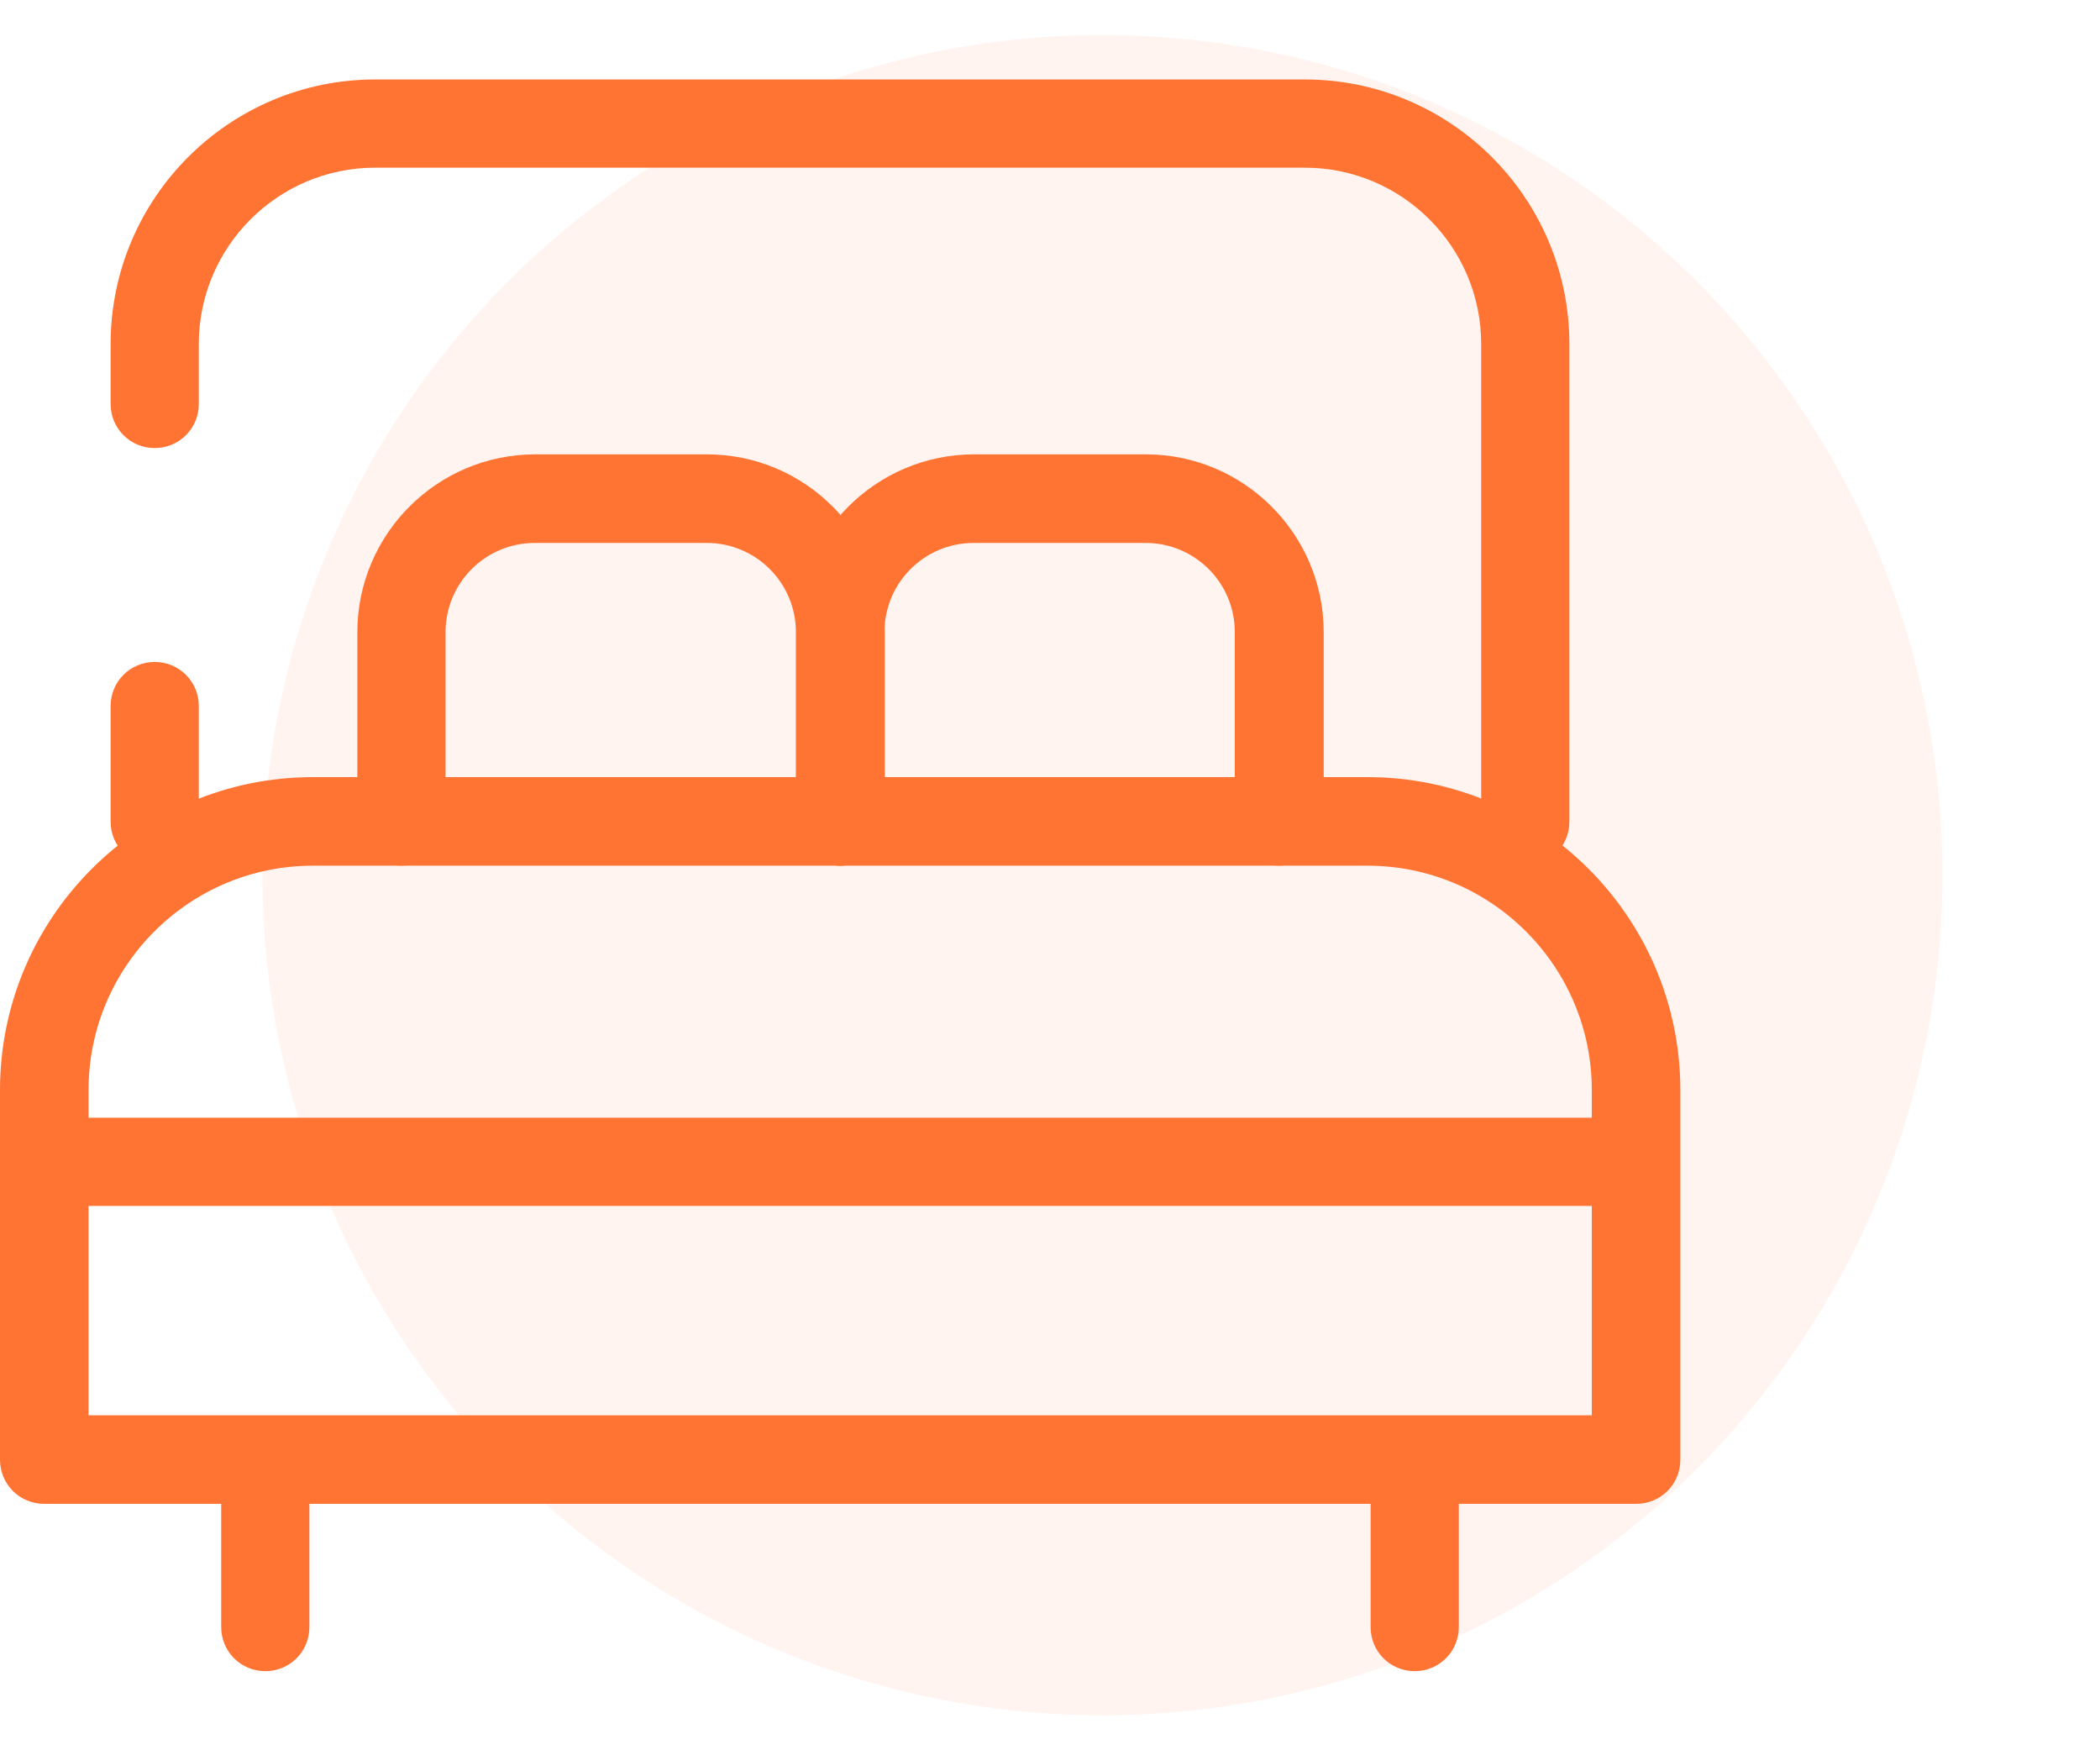 <?xml version="1.0" encoding="UTF-8"?>
<svg id="Layer_1" data-name="Layer 1" xmlns="http://www.w3.org/2000/svg" viewBox="0 0 60 50">
  <defs>
    <style>
      .cls-1 {
        fill: #ffdbcb;
        isolation: isolate;
        opacity: .3;
      }

      .cls-1, .cls-2 {
        stroke-width: 0px;
      }

      .cls-2 {
        fill: #ff7433;
      }
    </style>
  </defs>
  <circle class="cls-1" cx="31.5" cy="25" r="24"/>
  <g id="Double-Bed">
    <path class="cls-2" d="m46.74,42.96H1.26c-.7,0-1.26-.56-1.26-1.26v-10.56c0-4.93,4.01-8.94,8.94-8.94h30.13c4.93,0,8.94,4.01,8.94,8.94v10.56c0,.7-.56,1.26-1.26,1.26Zm-44.21-2.53h42.95v-9.29c0-3.53-2.87-6.41-6.41-6.41H8.94c-3.54,0-6.41,2.88-6.41,6.41v9.29Z"/>
    <g>
      <path class="cls-2" d="m7.58,47.74c-.7,0-1.26-.56-1.26-1.26v-4.78c0-.7.56-1.26,1.26-1.26s1.26.56,1.26,1.26v4.78c0,.7-.56,1.26-1.26,1.26Z"/>
      <path class="cls-2" d="m40.42,47.74c-.7,0-1.26-.56-1.26-1.26v-4.78c0-.7.56-1.26,1.26-1.26s1.26.56,1.26,1.26v4.78c0,.7-.56,1.26-1.26,1.26Z"/>
    </g>
    <g>
      <path class="cls-2" d="m24,24.73c-.7,0-1.26-.56-1.26-1.26v-5.41c0-1.41-1.14-2.55-2.55-2.55h-4.91c-1.41,0-2.55,1.14-2.55,2.55v5.41c0,.7-.56,1.26-1.26,1.26s-1.26-.56-1.26-1.26v-5.41c0-2.8,2.28-5.08,5.08-5.08h4.91c2.8,0,5.08,2.28,5.08,5.08v5.41c0,.7-.56,1.26-1.26,1.26Z"/>
      <path class="cls-2" d="m36.54,24.73c-.7,0-1.26-.56-1.26-1.26v-5.41c0-1.41-1.14-2.55-2.55-2.55h-4.91c-1.41,0-2.55,1.14-2.55,2.55v5.41c0,.7-.56,1.26-1.26,1.26s-1.26-.56-1.26-1.26v-5.41c0-2.8,2.28-5.08,5.08-5.08h4.91c2.8,0,5.08,2.28,5.08,5.08v5.41c0,.7-.56,1.26-1.26,1.26Z"/>
    </g>
    <path class="cls-2" d="m46.74,34.45H1.26c-.7,0-1.26-.56-1.26-1.26s.56-1.26,1.26-1.26h45.47c.7,0,1.26.56,1.26,1.26s-.56,1.26-1.26,1.26Z"/>
    <path class="cls-2" d="m43.58,24.73c-.7,0-1.26-.56-1.26-1.26v-13.64c0-2.78-2.26-5.04-5.04-5.04H10.72c-2.78,0-5.04,2.26-5.04,5.04v1.71c0,.7-.56,1.26-1.26,1.26s-1.26-.56-1.26-1.26v-1.71c0-4.17,3.39-7.56,7.56-7.56h26.56c4.17,0,7.56,3.39,7.56,7.56v13.64c0,.7-.56,1.26-1.26,1.26Z"/>
    <path class="cls-2" d="m4.42,24.73c-.7,0-1.26-.56-1.26-1.26v-3.3c0-.7.56-1.26,1.26-1.26s1.26.56,1.26,1.26v3.3c0,.7-.56,1.26-1.26,1.26Z"/>
  </g>
</svg>